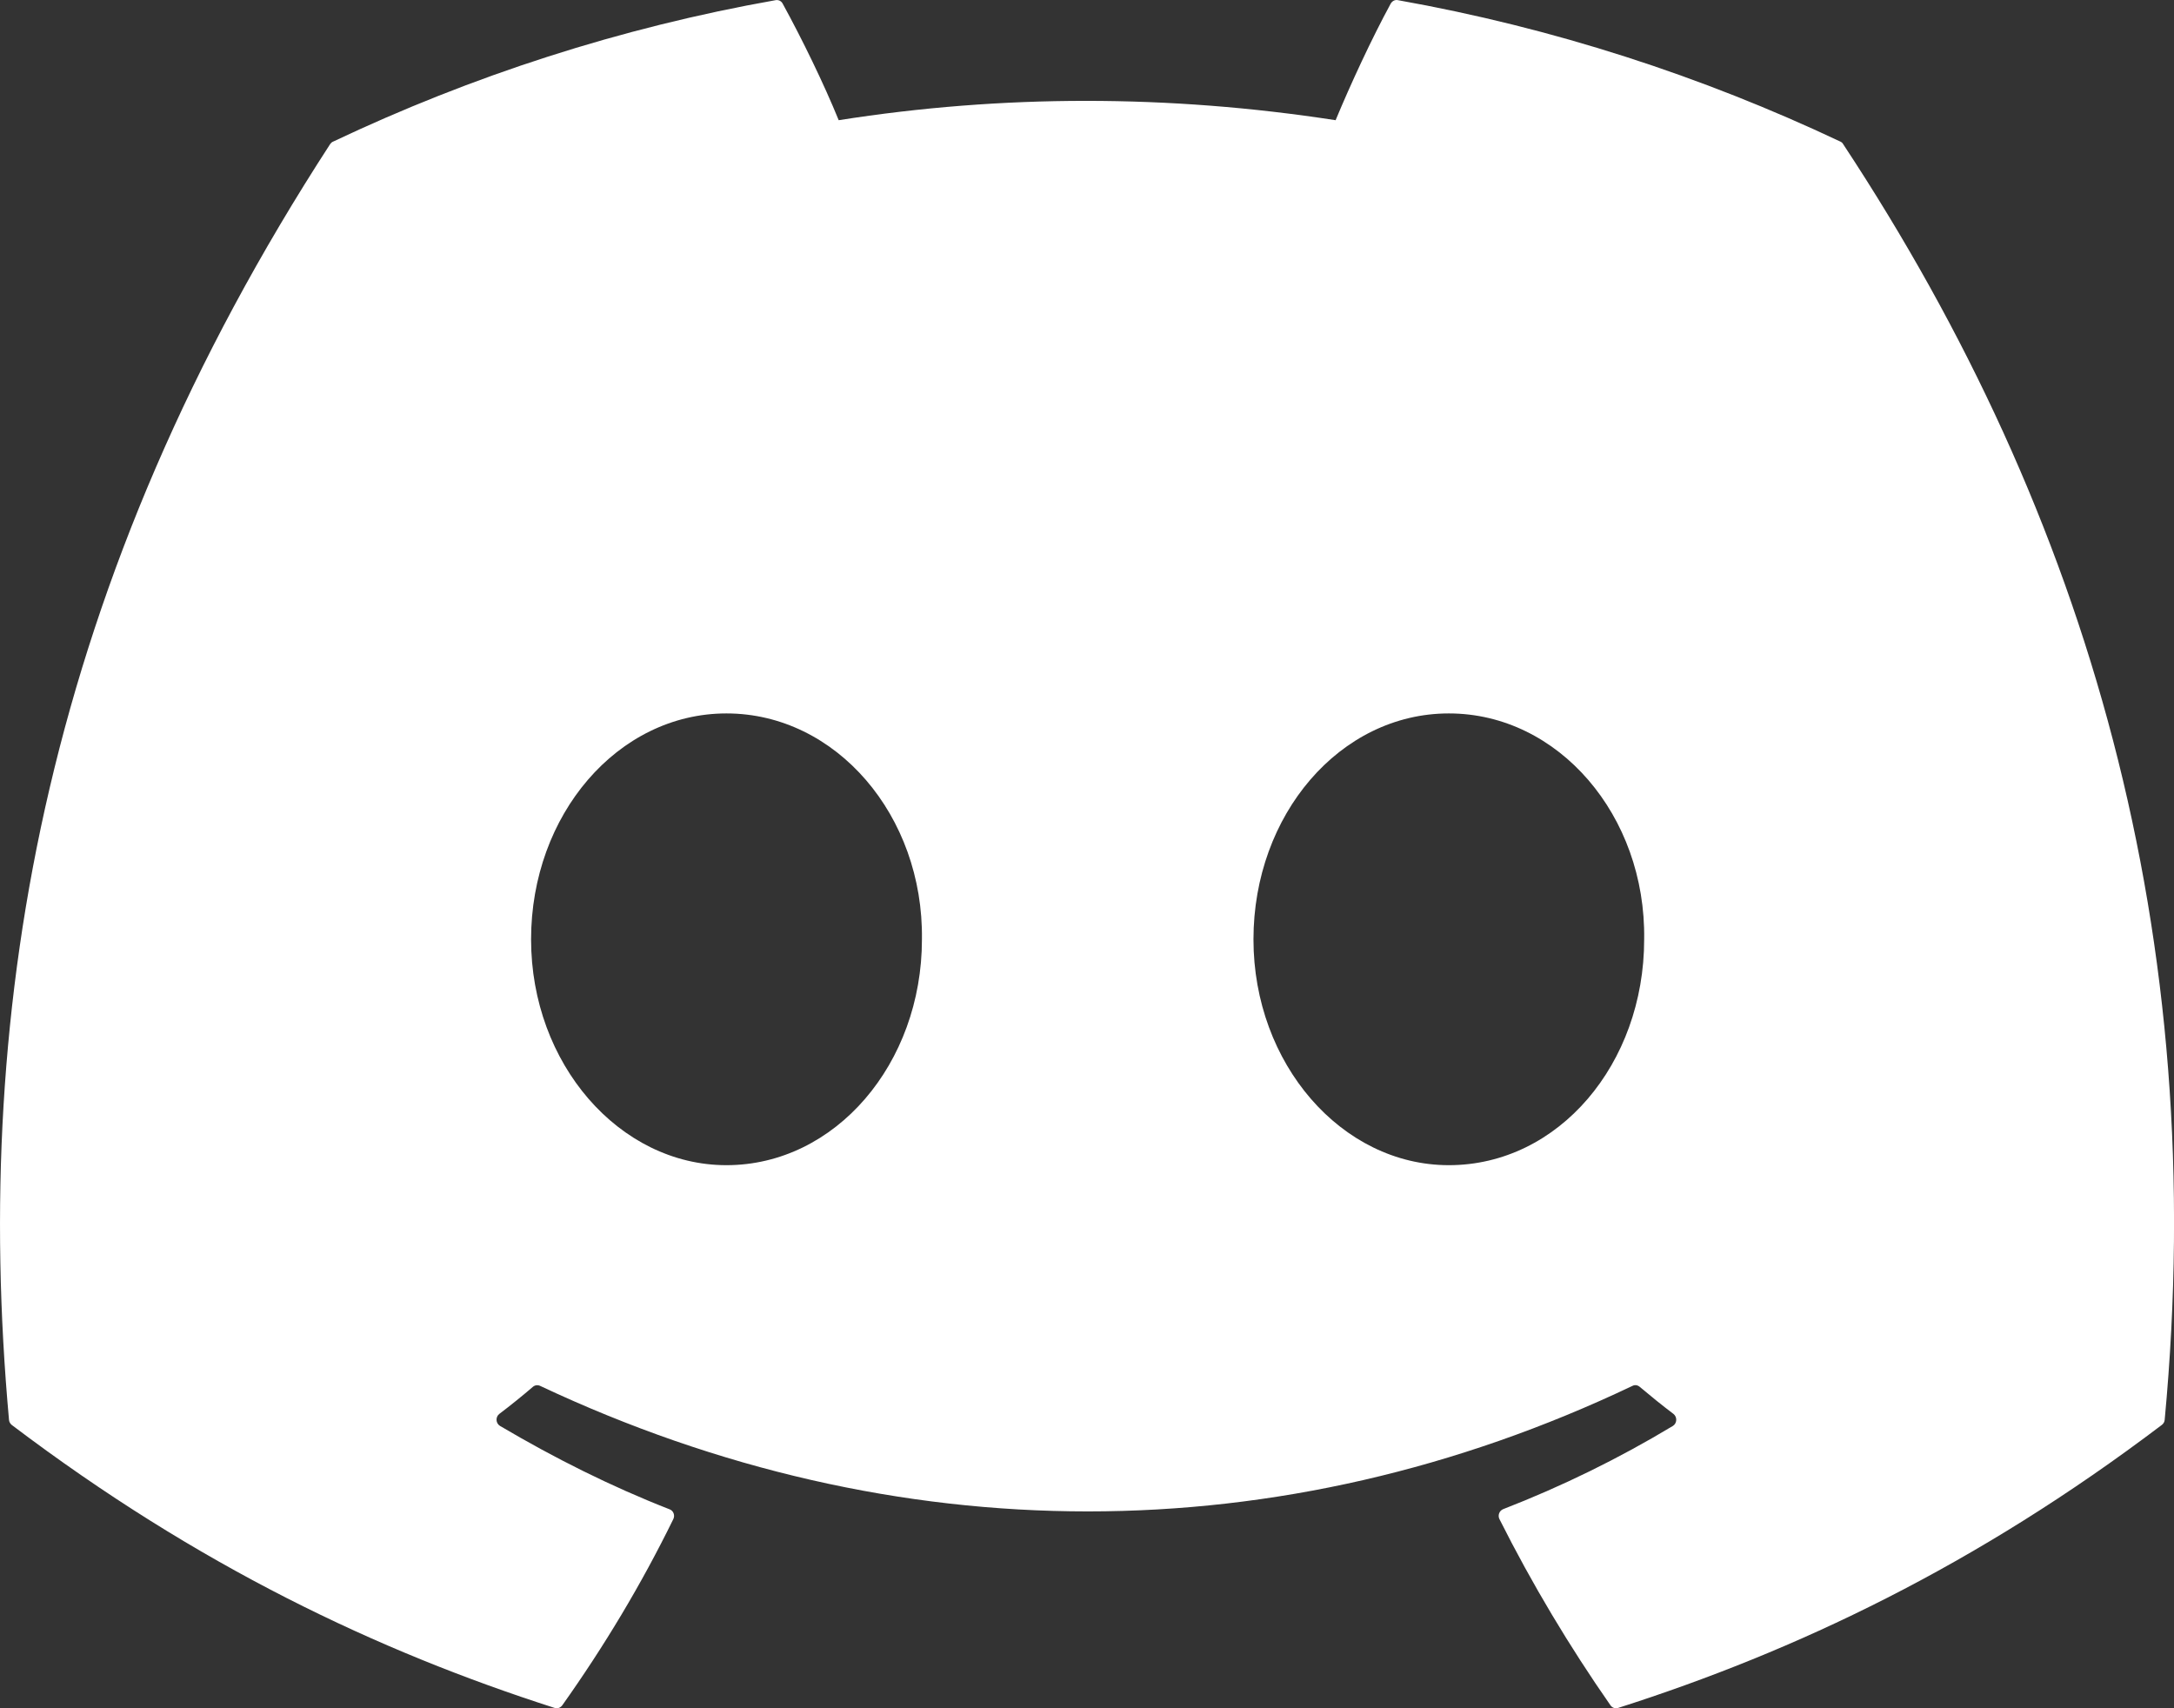 <?xml version="1.0" encoding="utf-8"?>
<svg xmlns="http://www.w3.org/2000/svg" fill="none" height="100%" overflow="visible" preserveAspectRatio="none" style="display: block;" viewBox="0 0 14 11" width="100%">
<rect x="0" y="0" width="14" height="11" fill="#333333" stroke="none"/>
<path d="M11.852 0.912C10.959 0.49 10.002 0.179 9.002 0.001C8.984 -0.003 8.966 0.006 8.956 0.023C8.833 0.249 8.697 0.543 8.601 0.774C7.525 0.608 6.455 0.608 5.401 0.774C5.305 0.538 5.164 0.249 5.04 0.023C5.031 0.006 5.013 -0.002 4.995 0.001C3.995 0.178 3.038 0.489 2.145 0.912C2.137 0.915 2.131 0.921 2.126 0.928C0.311 3.724 -0.186 6.45 0.058 9.143C0.059 9.156 0.066 9.168 0.076 9.176C1.274 10.083 2.433 10.633 3.572 10.998C3.59 11.004 3.609 10.997 3.621 10.981C3.89 10.602 4.13 10.203 4.336 9.782C4.348 9.758 4.337 9.728 4.312 9.719C3.931 9.57 3.569 9.388 3.22 9.182C3.192 9.165 3.19 9.125 3.215 9.105C3.289 9.049 3.362 8.99 3.432 8.93C3.445 8.919 3.463 8.917 3.478 8.924C5.769 10.002 8.249 10.002 10.513 8.924C10.528 8.916 10.546 8.919 10.559 8.93C10.629 8.989 10.703 9.049 10.777 9.105C10.802 9.125 10.8 9.165 10.773 9.182C10.424 9.392 10.061 9.57 9.68 9.718C9.655 9.728 9.644 9.758 9.656 9.782C9.867 10.202 10.107 10.602 10.371 10.981C10.382 10.997 10.402 11.004 10.42 10.998C11.564 10.633 12.724 10.083 13.921 9.176C13.932 9.168 13.939 9.156 13.94 9.143C14.232 6.03 13.451 3.326 11.87 0.929C11.866 0.921 11.859 0.915 11.852 0.912ZM4.678 7.503C3.989 7.503 3.42 6.85 3.42 6.049C3.42 5.247 3.978 4.594 4.678 4.594C5.385 4.594 5.948 5.253 5.937 6.049C5.937 6.85 5.379 7.503 4.678 7.503ZM9.33 7.503C8.64 7.503 8.072 6.85 8.072 6.049C8.072 5.247 8.629 4.594 9.33 4.594C10.037 4.594 10.6 5.253 10.588 6.049C10.588 6.85 10.037 7.503 9.33 7.503Z" fill="white" id="Logo"/>
</svg>